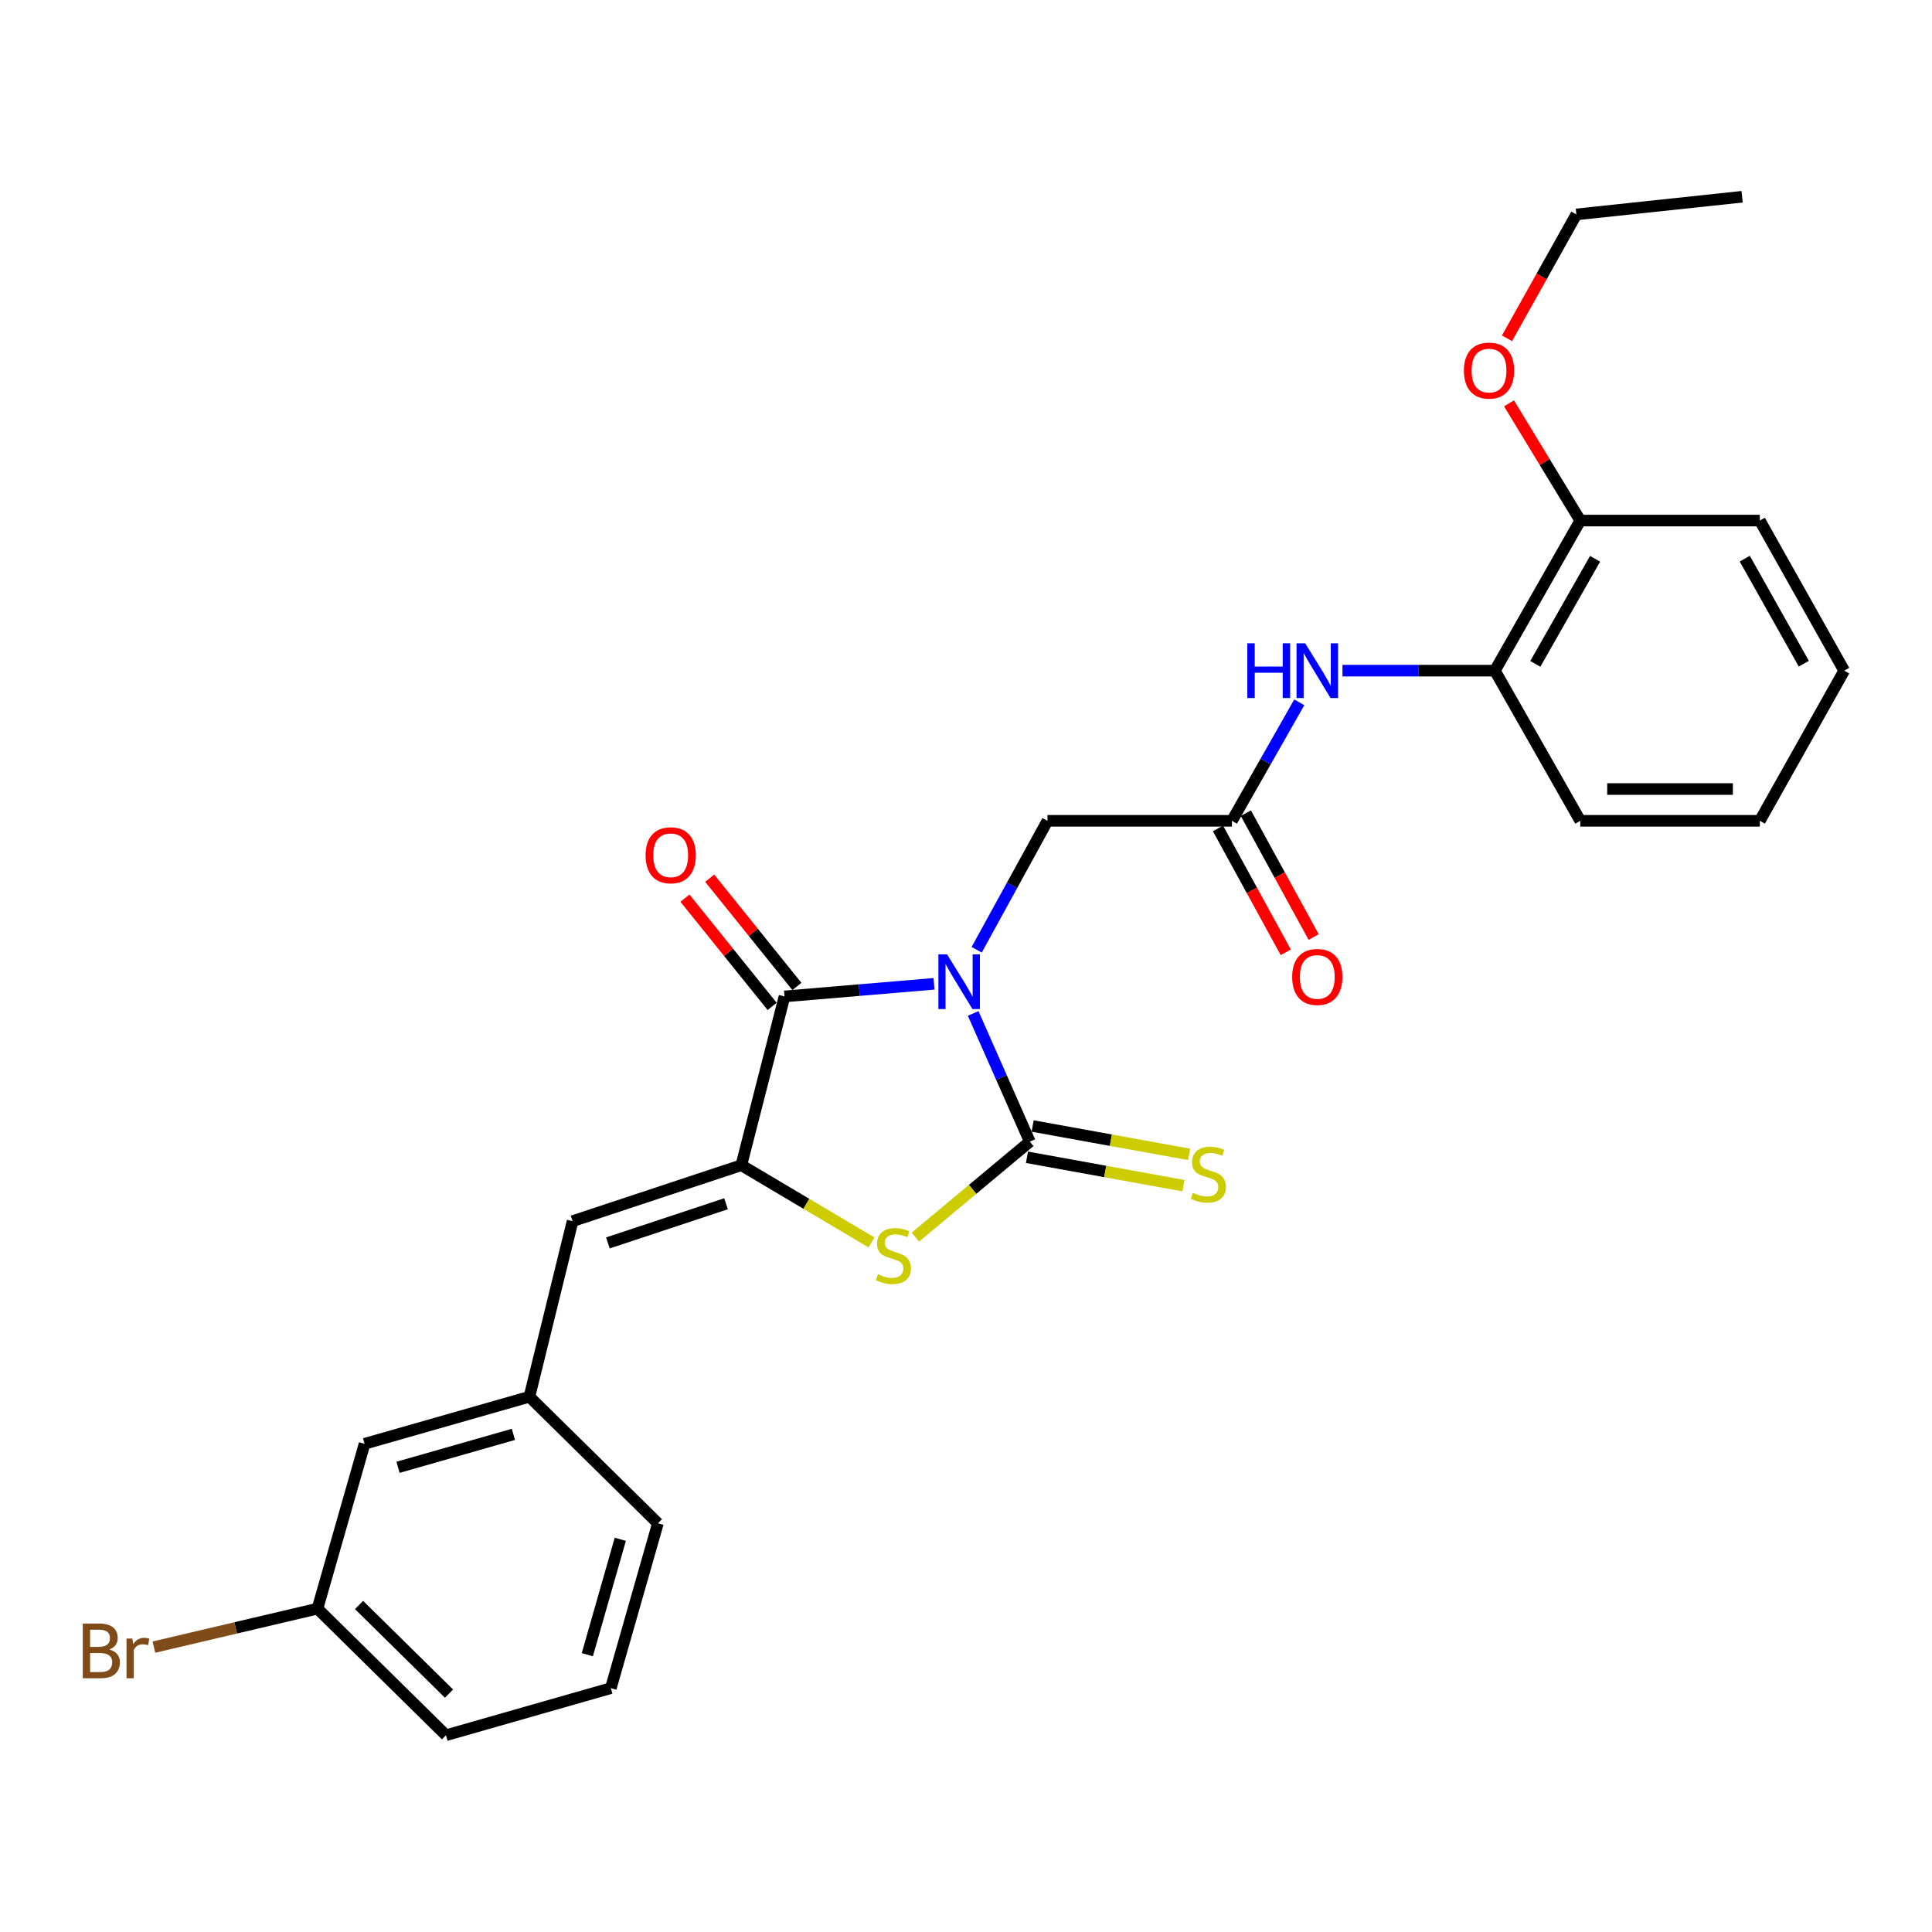 <?xml version='1.0' encoding='iso-8859-1'?>
<svg version='1.1' baseProfile='full'
              xmlns='http://www.w3.org/2000/svg'
                      xmlns:rdkit='http://www.rdkit.org/xml'
                      xmlns:xlink='http://www.w3.org/1999/xlink'
                  xml:space='preserve'
width='1000px' height='1000px' viewBox='0 0 1000 1000'>
<!-- END OF HEADER -->
<rect style='opacity:1.0;fill:#FFFFFF;stroke:none' width='1000' height='1000' x='0' y='0'> </rect>
<path class='bond-0' d='M 503.71,524.548 L 518.368,557.727' style='fill:none;fill-rule:evenodd;stroke:#0000FF;stroke-width:6px;stroke-linecap:butt;stroke-linejoin:miter;stroke-opacity:1' />
<path class='bond-0' d='M 518.368,557.727 L 533.025,590.907' style='fill:none;fill-rule:evenodd;stroke:#000000;stroke-width:6px;stroke-linecap:butt;stroke-linejoin:miter;stroke-opacity:1' />
<path class='bond-1' d='M 483.448,509.222 L 444.754,512.485' style='fill:none;fill-rule:evenodd;stroke:#0000FF;stroke-width:6px;stroke-linecap:butt;stroke-linejoin:miter;stroke-opacity:1' />
<path class='bond-1' d='M 444.754,512.485 L 406.06,515.748' style='fill:none;fill-rule:evenodd;stroke:#000000;stroke-width:6px;stroke-linecap:butt;stroke-linejoin:miter;stroke-opacity:1' />
<path class='bond-5' d='M 505.533,491.591 L 523.854,458.221' style='fill:none;fill-rule:evenodd;stroke:#0000FF;stroke-width:6px;stroke-linecap:butt;stroke-linejoin:miter;stroke-opacity:1' />
<path class='bond-5' d='M 523.854,458.221 L 542.174,424.851' style='fill:none;fill-rule:evenodd;stroke:#000000;stroke-width:6px;stroke-linecap:butt;stroke-linejoin:miter;stroke-opacity:1' />
<path class='bond-3' d='M 533.025,590.907 L 503.415,615.617' style='fill:none;fill-rule:evenodd;stroke:#000000;stroke-width:6px;stroke-linecap:butt;stroke-linejoin:miter;stroke-opacity:1' />
<path class='bond-3' d='M 503.415,615.617 L 473.806,640.328' style='fill:none;fill-rule:evenodd;stroke:#CCCC00;stroke-width:6px;stroke-linecap:butt;stroke-linejoin:miter;stroke-opacity:1' />
<path class='bond-8' d='M 531.556,599.001 L 572.059,606.35' style='fill:none;fill-rule:evenodd;stroke:#000000;stroke-width:6px;stroke-linecap:butt;stroke-linejoin:miter;stroke-opacity:1' />
<path class='bond-8' d='M 572.059,606.35 L 612.561,613.699' style='fill:none;fill-rule:evenodd;stroke:#CCCC00;stroke-width:6px;stroke-linecap:butt;stroke-linejoin:miter;stroke-opacity:1' />
<path class='bond-8' d='M 534.493,582.813 L 574.996,590.162' style='fill:none;fill-rule:evenodd;stroke:#000000;stroke-width:6px;stroke-linecap:butt;stroke-linejoin:miter;stroke-opacity:1' />
<path class='bond-8' d='M 574.996,590.162 L 615.498,597.511' style='fill:none;fill-rule:evenodd;stroke:#CCCC00;stroke-width:6px;stroke-linecap:butt;stroke-linejoin:miter;stroke-opacity:1' />
<path class='bond-2' d='M 406.06,515.748 L 383.713,603.109' style='fill:none;fill-rule:evenodd;stroke:#000000;stroke-width:6px;stroke-linecap:butt;stroke-linejoin:miter;stroke-opacity:1' />
<path class='bond-10' d='M 412.467,510.588 L 389.903,482.573' style='fill:none;fill-rule:evenodd;stroke:#000000;stroke-width:6px;stroke-linecap:butt;stroke-linejoin:miter;stroke-opacity:1' />
<path class='bond-10' d='M 389.903,482.573 L 367.338,454.558' style='fill:none;fill-rule:evenodd;stroke:#FF0000;stroke-width:6px;stroke-linecap:butt;stroke-linejoin:miter;stroke-opacity:1' />
<path class='bond-10' d='M 399.654,520.908 L 377.09,492.893' style='fill:none;fill-rule:evenodd;stroke:#000000;stroke-width:6px;stroke-linecap:butt;stroke-linejoin:miter;stroke-opacity:1' />
<path class='bond-10' d='M 377.09,492.893 L 354.525,464.877' style='fill:none;fill-rule:evenodd;stroke:#FF0000;stroke-width:6px;stroke-linecap:butt;stroke-linejoin:miter;stroke-opacity:1' />
<path class='bond-4' d='M 383.713,603.109 L 296.371,632.065' style='fill:none;fill-rule:evenodd;stroke:#000000;stroke-width:6px;stroke-linecap:butt;stroke-linejoin:miter;stroke-opacity:1' />
<path class='bond-4' d='M 375.789,623.068 L 314.649,643.337' style='fill:none;fill-rule:evenodd;stroke:#000000;stroke-width:6px;stroke-linecap:butt;stroke-linejoin:miter;stroke-opacity:1' />
<path class='bond-27' d='M 383.713,603.109 L 417.386,623.093' style='fill:none;fill-rule:evenodd;stroke:#000000;stroke-width:6px;stroke-linecap:butt;stroke-linejoin:miter;stroke-opacity:1' />
<path class='bond-27' d='M 417.386,623.093 L 451.059,643.077' style='fill:none;fill-rule:evenodd;stroke:#CCCC00;stroke-width:6px;stroke-linecap:butt;stroke-linejoin:miter;stroke-opacity:1' />
<path class='bond-11' d='M 296.371,632.065 L 274.023,722.953' style='fill:none;fill-rule:evenodd;stroke:#000000;stroke-width:6px;stroke-linecap:butt;stroke-linejoin:miter;stroke-opacity:1' />
<path class='bond-6' d='M 542.174,424.851 L 637.642,424.851' style='fill:none;fill-rule:evenodd;stroke:#000000;stroke-width:6px;stroke-linecap:butt;stroke-linejoin:miter;stroke-opacity:1' />
<path class='bond-7' d='M 637.642,424.851 L 655.073,394.189' style='fill:none;fill-rule:evenodd;stroke:#000000;stroke-width:6px;stroke-linecap:butt;stroke-linejoin:miter;stroke-opacity:1' />
<path class='bond-7' d='M 655.073,394.189 L 672.504,363.528' style='fill:none;fill-rule:evenodd;stroke:#0000FF;stroke-width:6px;stroke-linecap:butt;stroke-linejoin:miter;stroke-opacity:1' />
<path class='bond-12' d='M 630.426,428.8 L 647.969,460.856' style='fill:none;fill-rule:evenodd;stroke:#000000;stroke-width:6px;stroke-linecap:butt;stroke-linejoin:miter;stroke-opacity:1' />
<path class='bond-12' d='M 647.969,460.856 L 665.513,492.913' style='fill:none;fill-rule:evenodd;stroke:#FF0000;stroke-width:6px;stroke-linecap:butt;stroke-linejoin:miter;stroke-opacity:1' />
<path class='bond-12' d='M 644.858,420.901 L 662.401,452.958' style='fill:none;fill-rule:evenodd;stroke:#000000;stroke-width:6px;stroke-linecap:butt;stroke-linejoin:miter;stroke-opacity:1' />
<path class='bond-12' d='M 662.401,452.958 L 679.945,485.015' style='fill:none;fill-rule:evenodd;stroke:#FF0000;stroke-width:6px;stroke-linecap:butt;stroke-linejoin:miter;stroke-opacity:1' />
<path class='bond-9' d='M 694.863,347.133 L 734.305,347.133' style='fill:none;fill-rule:evenodd;stroke:#0000FF;stroke-width:6px;stroke-linecap:butt;stroke-linejoin:miter;stroke-opacity:1' />
<path class='bond-9' d='M 734.305,347.133 L 773.746,347.133' style='fill:none;fill-rule:evenodd;stroke:#000000;stroke-width:6px;stroke-linecap:butt;stroke-linejoin:miter;stroke-opacity:1' />
<path class='bond-13' d='M 773.746,347.133 L 817.947,269.442' style='fill:none;fill-rule:evenodd;stroke:#000000;stroke-width:6px;stroke-linecap:butt;stroke-linejoin:miter;stroke-opacity:1' />
<path class='bond-13' d='M 794.676,343.615 L 825.617,289.232' style='fill:none;fill-rule:evenodd;stroke:#000000;stroke-width:6px;stroke-linecap:butt;stroke-linejoin:miter;stroke-opacity:1' />
<path class='bond-19' d='M 773.746,347.133 L 817.947,424.851' style='fill:none;fill-rule:evenodd;stroke:#000000;stroke-width:6px;stroke-linecap:butt;stroke-linejoin:miter;stroke-opacity:1' />
<path class='bond-14' d='M 274.023,722.953 L 188.701,747.311' style='fill:none;fill-rule:evenodd;stroke:#000000;stroke-width:6px;stroke-linecap:butt;stroke-linejoin:miter;stroke-opacity:1' />
<path class='bond-14' d='M 265.741,742.427 L 206.016,759.478' style='fill:none;fill-rule:evenodd;stroke:#000000;stroke-width:6px;stroke-linecap:butt;stroke-linejoin:miter;stroke-opacity:1' />
<path class='bond-20' d='M 274.023,722.953 L 340.536,788.46' style='fill:none;fill-rule:evenodd;stroke:#000000;stroke-width:6px;stroke-linecap:butt;stroke-linejoin:miter;stroke-opacity:1' />
<path class='bond-17' d='M 817.947,269.442 L 799.507,239.105' style='fill:none;fill-rule:evenodd;stroke:#000000;stroke-width:6px;stroke-linecap:butt;stroke-linejoin:miter;stroke-opacity:1' />
<path class='bond-17' d='M 799.507,239.105 L 781.066,208.767' style='fill:none;fill-rule:evenodd;stroke:#FF0000;stroke-width:6px;stroke-linecap:butt;stroke-linejoin:miter;stroke-opacity:1' />
<path class='bond-21' d='M 817.947,269.442 L 910.883,269.442' style='fill:none;fill-rule:evenodd;stroke:#000000;stroke-width:6px;stroke-linecap:butt;stroke-linejoin:miter;stroke-opacity:1' />
<path class='bond-15' d='M 188.701,747.311 L 164.325,832.634' style='fill:none;fill-rule:evenodd;stroke:#000000;stroke-width:6px;stroke-linecap:butt;stroke-linejoin:miter;stroke-opacity:1' />
<path class='bond-16' d='M 164.325,832.634 L 121.996,842.59' style='fill:none;fill-rule:evenodd;stroke:#000000;stroke-width:6px;stroke-linecap:butt;stroke-linejoin:miter;stroke-opacity:1' />
<path class='bond-16' d='M 121.996,842.59 L 79.666,852.547' style='fill:none;fill-rule:evenodd;stroke:#7F4C19;stroke-width:6px;stroke-linecap:butt;stroke-linejoin:miter;stroke-opacity:1' />
<path class='bond-29' d='M 164.325,832.634 L 230.837,898.159' style='fill:none;fill-rule:evenodd;stroke:#000000;stroke-width:6px;stroke-linecap:butt;stroke-linejoin:miter;stroke-opacity:1' />
<path class='bond-29' d='M 185.847,830.742 L 232.406,876.61' style='fill:none;fill-rule:evenodd;stroke:#000000;stroke-width:6px;stroke-linecap:butt;stroke-linejoin:miter;stroke-opacity:1' />
<path class='bond-23' d='M 780.024,175.1 L 797.971,143.041' style='fill:none;fill-rule:evenodd;stroke:#FF0000;stroke-width:6px;stroke-linecap:butt;stroke-linejoin:miter;stroke-opacity:1' />
<path class='bond-23' d='M 797.971,143.041 L 815.918,110.981' style='fill:none;fill-rule:evenodd;stroke:#000000;stroke-width:6px;stroke-linecap:butt;stroke-linejoin:miter;stroke-opacity:1' />
<path class='bond-18' d='M 316.168,873.782 L 340.536,788.46' style='fill:none;fill-rule:evenodd;stroke:#000000;stroke-width:6px;stroke-linecap:butt;stroke-linejoin:miter;stroke-opacity:1' />
<path class='bond-18' d='M 304.004,856.466 L 321.061,796.74' style='fill:none;fill-rule:evenodd;stroke:#000000;stroke-width:6px;stroke-linecap:butt;stroke-linejoin:miter;stroke-opacity:1' />
<path class='bond-22' d='M 316.168,873.782 L 230.837,898.159' style='fill:none;fill-rule:evenodd;stroke:#000000;stroke-width:6px;stroke-linecap:butt;stroke-linejoin:miter;stroke-opacity:1' />
<path class='bond-25' d='M 817.947,424.851 L 910.883,424.851' style='fill:none;fill-rule:evenodd;stroke:#000000;stroke-width:6px;stroke-linecap:butt;stroke-linejoin:miter;stroke-opacity:1' />
<path class='bond-25' d='M 831.888,408.398 L 896.943,408.398' style='fill:none;fill-rule:evenodd;stroke:#000000;stroke-width:6px;stroke-linecap:butt;stroke-linejoin:miter;stroke-opacity:1' />
<path class='bond-28' d='M 910.883,269.442 L 954.545,347.133' style='fill:none;fill-rule:evenodd;stroke:#000000;stroke-width:6px;stroke-linecap:butt;stroke-linejoin:miter;stroke-opacity:1' />
<path class='bond-28' d='M 903.09,289.156 L 933.654,343.54' style='fill:none;fill-rule:evenodd;stroke:#000000;stroke-width:6px;stroke-linecap:butt;stroke-linejoin:miter;stroke-opacity:1' />
<path class='bond-24' d='M 815.918,110.981 L 901.716,101.841' style='fill:none;fill-rule:evenodd;stroke:#000000;stroke-width:6px;stroke-linecap:butt;stroke-linejoin:miter;stroke-opacity:1' />
<path class='bond-26' d='M 910.883,424.851 L 954.545,347.133' style='fill:none;fill-rule:evenodd;stroke:#000000;stroke-width:6px;stroke-linecap:butt;stroke-linejoin:miter;stroke-opacity:1' />
<path  class='atom-0' d='M 490.196 493.965
L 499.476 508.965
Q 500.396 510.445, 501.876 513.125
Q 503.356 515.805, 503.436 515.965
L 503.436 493.965
L 507.196 493.965
L 507.196 522.285
L 503.316 522.285
L 493.356 505.885
Q 492.196 503.965, 490.956 501.765
Q 489.756 499.565, 489.396 498.885
L 489.396 522.285
L 485.716 522.285
L 485.716 493.965
L 490.196 493.965
' fill='#0000FF'/>
<path  class='atom-4' d='M 454.427 659.544
Q 454.747 659.664, 456.067 660.224
Q 457.387 660.784, 458.827 661.144
Q 460.307 661.464, 461.747 661.464
Q 464.427 661.464, 465.987 660.184
Q 467.547 658.864, 467.547 656.584
Q 467.547 655.024, 466.747 654.064
Q 465.987 653.104, 464.787 652.584
Q 463.587 652.064, 461.587 651.464
Q 459.067 650.704, 457.547 649.984
Q 456.067 649.264, 454.987 647.744
Q 453.947 646.224, 453.947 643.664
Q 453.947 640.104, 456.347 637.904
Q 458.787 635.704, 463.587 635.704
Q 466.867 635.704, 470.587 637.264
L 469.667 640.344
Q 466.267 638.944, 463.707 638.944
Q 460.947 638.944, 459.427 640.104
Q 457.907 641.224, 457.947 643.184
Q 457.947 644.704, 458.707 645.624
Q 459.507 646.544, 460.627 647.064
Q 461.787 647.584, 463.707 648.184
Q 466.267 648.984, 467.787 649.784
Q 469.307 650.584, 470.387 652.224
Q 471.507 653.824, 471.507 656.584
Q 471.507 660.504, 468.867 662.624
Q 466.267 664.704, 461.907 664.704
Q 459.387 664.704, 457.467 664.144
Q 455.587 663.624, 453.347 662.704
L 454.427 659.544
' fill='#CCCC00'/>
<path  class='atom-8' d='M 645.605 332.973
L 649.445 332.973
L 649.445 345.013
L 663.925 345.013
L 663.925 332.973
L 667.765 332.973
L 667.765 361.293
L 663.925 361.293
L 663.925 348.213
L 649.445 348.213
L 649.445 361.293
L 645.605 361.293
L 645.605 332.973
' fill='#0000FF'/>
<path  class='atom-8' d='M 675.565 332.973
L 684.845 347.973
Q 685.765 349.453, 687.245 352.133
Q 688.725 354.813, 688.805 354.973
L 688.805 332.973
L 692.565 332.973
L 692.565 361.293
L 688.685 361.293
L 678.725 344.893
Q 677.565 342.973, 676.325 340.773
Q 675.125 338.573, 674.765 337.893
L 674.765 361.293
L 671.085 361.293
L 671.085 332.973
L 675.565 332.973
' fill='#0000FF'/>
<path  class='atom-9' d='M 617.458 617.399
Q 617.778 617.519, 619.098 618.079
Q 620.418 618.639, 621.858 618.999
Q 623.338 619.319, 624.778 619.319
Q 627.458 619.319, 629.018 618.039
Q 630.578 616.719, 630.578 614.439
Q 630.578 612.879, 629.778 611.919
Q 629.018 610.959, 627.818 610.439
Q 626.618 609.919, 624.618 609.319
Q 622.098 608.559, 620.578 607.839
Q 619.098 607.119, 618.018 605.599
Q 616.978 604.079, 616.978 601.519
Q 616.978 597.959, 619.378 595.759
Q 621.818 593.559, 626.618 593.559
Q 629.898 593.559, 633.618 595.119
L 632.698 598.199
Q 629.298 596.799, 626.738 596.799
Q 623.978 596.799, 622.458 597.959
Q 620.938 599.079, 620.978 601.039
Q 620.978 602.559, 621.738 603.479
Q 622.538 604.399, 623.658 604.919
Q 624.818 605.439, 626.738 606.039
Q 629.298 606.839, 630.818 607.639
Q 632.338 608.439, 633.418 610.079
Q 634.538 611.679, 634.538 614.439
Q 634.538 618.359, 631.898 620.479
Q 629.298 622.559, 624.938 622.559
Q 622.418 622.559, 620.498 621.999
Q 618.618 621.479, 616.378 620.559
L 617.458 617.399
' fill='#CCCC00'/>
<path  class='atom-11' d='M 334.153 442.69
Q 334.153 435.89, 337.513 432.09
Q 340.873 428.29, 347.153 428.29
Q 353.433 428.29, 356.793 432.09
Q 360.153 435.89, 360.153 442.69
Q 360.153 449.57, 356.753 453.49
Q 353.353 457.37, 347.153 457.37
Q 340.913 457.37, 337.513 453.49
Q 334.153 449.61, 334.153 442.69
M 347.153 454.17
Q 351.473 454.17, 353.793 451.29
Q 356.153 448.37, 356.153 442.69
Q 356.153 437.13, 353.793 434.33
Q 351.473 431.49, 347.153 431.49
Q 342.833 431.49, 340.473 434.29
Q 338.153 437.09, 338.153 442.69
Q 338.153 448.41, 340.473 451.29
Q 342.833 454.17, 347.153 454.17
' fill='#FF0000'/>
<path  class='atom-13' d='M 668.825 505.665
Q 668.825 498.865, 672.185 495.065
Q 675.545 491.265, 681.825 491.265
Q 688.105 491.265, 691.465 495.065
Q 694.825 498.865, 694.825 505.665
Q 694.825 512.545, 691.425 516.465
Q 688.025 520.345, 681.825 520.345
Q 675.585 520.345, 672.185 516.465
Q 668.825 512.585, 668.825 505.665
M 681.825 517.145
Q 686.145 517.145, 688.465 514.265
Q 690.825 511.345, 690.825 505.665
Q 690.825 500.105, 688.465 497.305
Q 686.145 494.465, 681.825 494.465
Q 677.505 494.465, 675.145 497.265
Q 672.825 500.065, 672.825 505.665
Q 672.825 511.385, 675.145 514.265
Q 677.505 517.145, 681.825 517.145
' fill='#FF0000'/>
<path  class='atom-17' d='M 56.599 853.777
Q 59.319 854.537, 60.679 856.217
Q 62.08 857.857, 62.08 860.297
Q 62.08 864.217, 59.559 866.457
Q 57.08 868.657, 52.359 868.657
L 42.84 868.657
L 42.84 840.337
L 51.2 840.337
Q 56.039 840.337, 58.48 842.297
Q 60.919 844.257, 60.919 847.857
Q 60.919 852.137, 56.599 853.777
M 46.639 843.537
L 46.639 852.417
L 51.2 852.417
Q 53.999 852.417, 55.44 851.297
Q 56.919 850.137, 56.919 847.857
Q 56.919 843.537, 51.2 843.537
L 46.639 843.537
M 52.359 865.457
Q 55.12 865.457, 56.599 864.137
Q 58.08 862.817, 58.08 860.297
Q 58.08 857.977, 56.44 856.817
Q 54.84 855.617, 51.76 855.617
L 46.639 855.617
L 46.639 865.457
L 52.359 865.457
' fill='#7F4C19'/>
<path  class='atom-17' d='M 68.519 848.097
L 68.96 850.937
Q 71.12 847.737, 74.639 847.737
Q 75.76 847.737, 77.279 848.137
L 76.68 851.497
Q 74.96 851.097, 73.999 851.097
Q 72.32 851.097, 71.2 851.777
Q 70.12 852.417, 69.24 853.977
L 69.24 868.657
L 65.48 868.657
L 65.48 848.097
L 68.519 848.097
' fill='#7F4C19'/>
<path  class='atom-18' d='M 757.712 191.814
Q 757.712 185.014, 761.072 181.214
Q 764.432 177.414, 770.712 177.414
Q 776.992 177.414, 780.352 181.214
Q 783.712 185.014, 783.712 191.814
Q 783.712 198.694, 780.312 202.614
Q 776.912 206.494, 770.712 206.494
Q 764.472 206.494, 761.072 202.614
Q 757.712 198.734, 757.712 191.814
M 770.712 203.294
Q 775.032 203.294, 777.352 200.414
Q 779.712 197.494, 779.712 191.814
Q 779.712 186.254, 777.352 183.454
Q 775.032 180.614, 770.712 180.614
Q 766.392 180.614, 764.032 183.414
Q 761.712 186.214, 761.712 191.814
Q 761.712 197.534, 764.032 200.414
Q 766.392 203.294, 770.712 203.294
' fill='#FF0000'/>
</svg>
